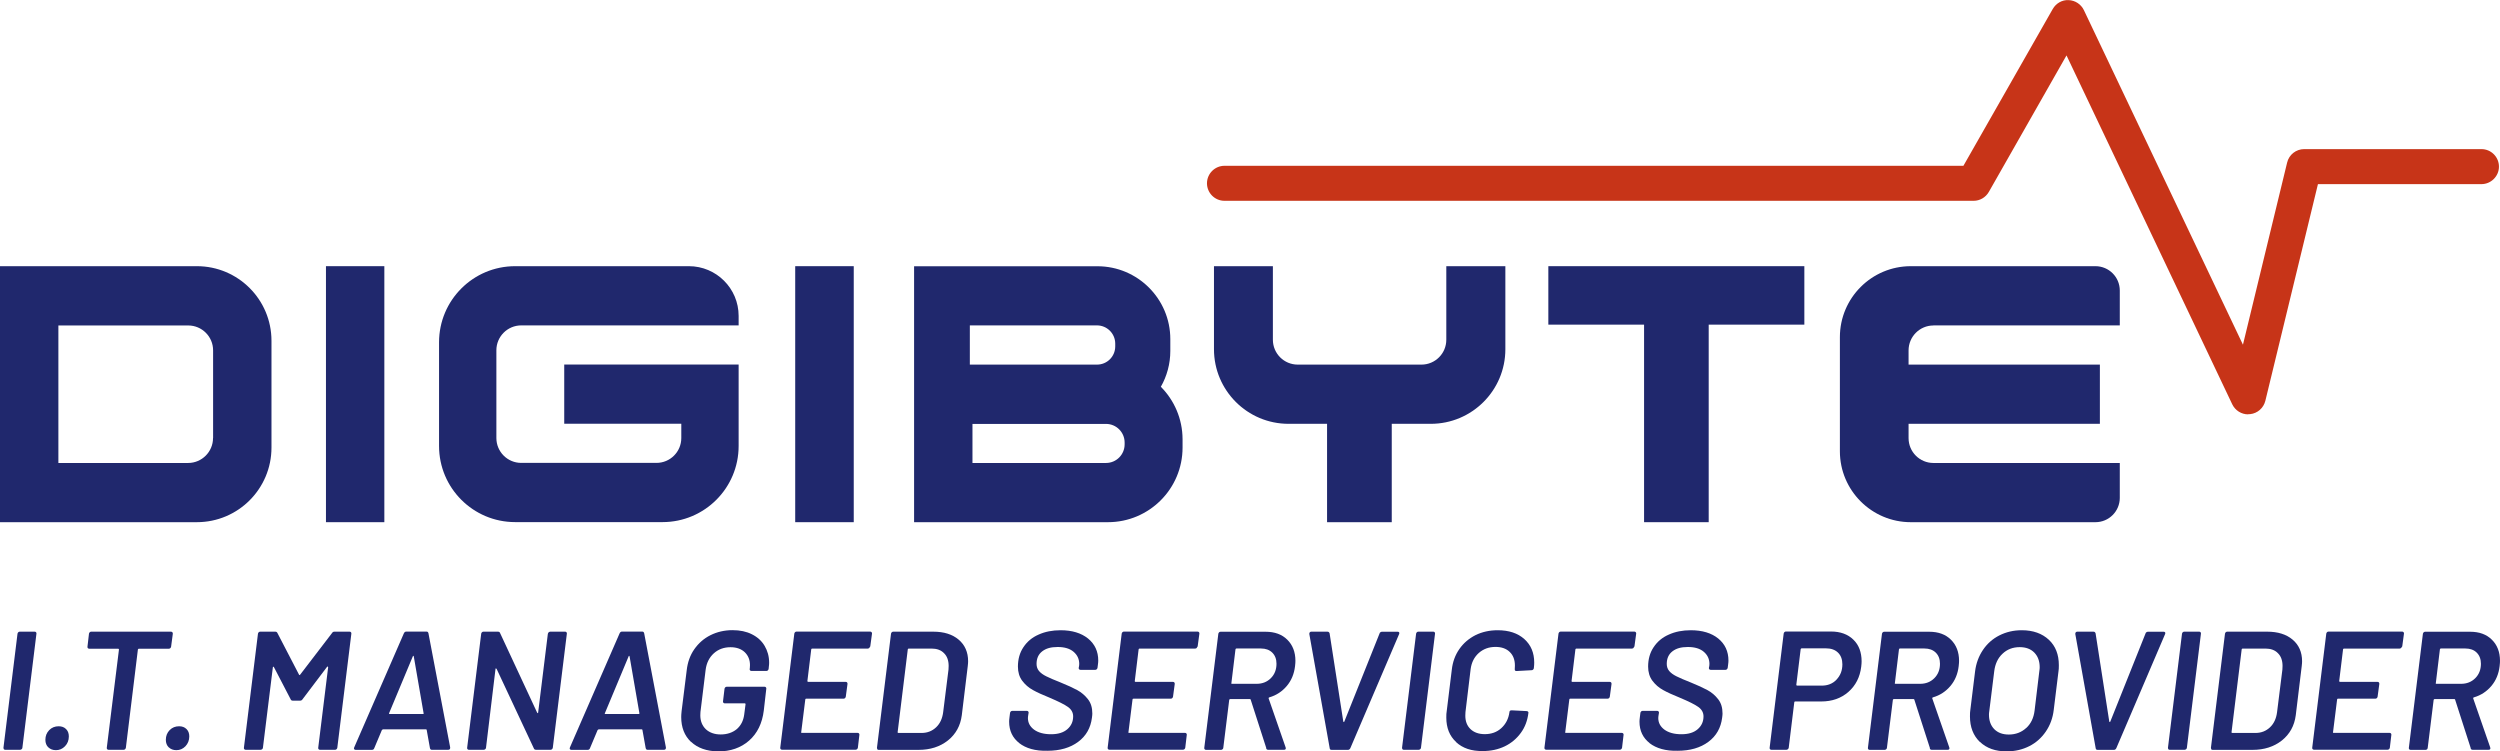 <svg xmlns="http://www.w3.org/2000/svg" width="117.37mm" height="35.28mm" viewBox="0 0 332.71 100">
    <path d="M.51,99.7s-.06-.12-.05-.19l1.87-15.18c.01-.07.05-.14.1-.19s.12-.08.19-.08h2c.07,0,.13.02.18.08.05.05.06.12.05.19l-1.87,15.18c0,.07-.04.14-.1.19s-.13.08-.2.08H.69c-.07,0-.13-.02-.18-.08Z" fill="#20286d"/>
    <path d="M6.42,99.45c-.25-.25-.38-.58-.38-.99,0-.52.17-.95.51-1.3.35-.35.76-.51,1.26-.51.4,0,.73.12.98.37s.37.57.37.98c0,.52-.17.96-.51,1.31-.35.36-.75.52-1.21.52-.42,0-.75-.13-1.01-.38Z" fill="#20286d"/>
    <path d="M22.95,84.14s.06.12.05.19l-.23,1.73c-.01.07-.05.14-.1.19-.05.05-.12.08-.19.08h-4c-.06,0-.11.04-.13.11l-1.6,13.07c-.01.07-.05.14-.1.19s-.12.08-.19.08h-2.02c-.07,0-.13-.02-.18-.08-.05-.05-.06-.12-.05-.19l1.62-13.07c0-.07-.04-.11-.11-.11h-3.85c-.07,0-.13-.02-.18-.08-.05-.05-.06-.12-.05-.19l.2-1.73c.01-.07.05-.14.1-.19s.12-.08.19-.08h10.62c.07,0,.13.02.18.08Z" fill="#20286d"/>
    <path d="M22.45,99.45c-.25-.25-.38-.58-.38-.99,0-.52.17-.95.51-1.3.35-.35.76-.51,1.26-.51.4,0,.73.12.98.37s.37.57.37.98c0,.52-.18.96-.51,1.31-.35.36-.75.52-1.21.52-.42,0-.75-.13-1.01-.38Z" fill="#20286d"/>
    <path d="M44.51,84.06h2.02c.07,0,.13.02.18.08.05.05.06.12.05.19l-1.87,15.18c-.01.07-.05.14-.1.19s-.12.08-.19.08h-2.02c-.07,0-.13-.02-.18-.08-.05-.05-.06-.12-.05-.19l1.32-10.71s-.01-.07-.05-.1c-.04-.01-.06,0-.1.05l-3.26,4.31c-.07.12-.18.18-.31.18h-1c-.13,0-.23-.06-.27-.18l-2.23-4.29s-.05-.06-.08-.05c-.04.01-.06.05-.06.1l-1.32,10.69c0,.07-.04.14-.1.19s-.13.08-.2.08h-2c-.07,0-.13-.02-.18-.08-.05-.05-.06-.12-.05-.19l1.87-15.18c.01-.07.05-.14.1-.19.05-.05.12-.08.19-.08h2c.15,0,.25.06.3.18l2.88,5.55s.04.05.07.05.05-.01.07-.05l4.25-5.55c.07-.12.18-.18.31-.18Z" fill="#20286d"/>
    <path d="M57.22,99.56l-.43-2.4s-.01-.04-.02-.06-.04-.04-.07-.04h-5.75s-.07.04-.13.1l-1.01,2.4c-.05.15-.15.23-.31.23h-2.18c-.1,0-.15-.04-.19-.1s-.04-.13.01-.23l6.61-15.18c.07-.15.18-.23.31-.23h2.71c.13,0,.21.07.25.23l2.89,15.18v.07c0,.17-.1.25-.27.25h-2.18c-.13,0-.21-.07-.24-.23ZM51.86,95.02h4.43c.08,0,.12-.05.08-.13l-1.3-7.52c-.01-.06-.04-.1-.07-.1s-.05.04-.07.1l-3.14,7.52c-.04.08-.02.13.07.13Z" fill="#20286d"/>
    <path d="M73.02,84.14s.12-.08.19-.08h2c.07,0,.13.02.18.08.05.05.06.12.05.19l-1.87,15.18c-.01.07-.05.14-.1.19s-.12.08-.19.08h-1.94c-.15,0-.25-.06-.29-.18l-4.96-10.59s-.06-.06-.1-.06c-.04.01-.05.04-.05.1l-1.26,10.46c0,.07-.04.14-.1.19-.06.05-.13.08-.2.08h-1.98c-.07,0-.13-.02-.18-.08-.05-.05-.06-.12-.05-.19l1.87-15.18c.01-.07.05-.14.1-.19s.12-.08.19-.08h1.93c.15,0,.25.06.29.18l4.94,10.61s.06.06.08.06c.04-.01.05-.04.05-.1l1.29-10.46c.02-.08.06-.15.11-.2Z" fill="#20286d"/>
    <path d="M85.93,99.56l-.43-2.4s-.01-.04-.02-.06c-.01-.02-.04-.04-.07-.04h-5.75s-.07.04-.13.1l-1.01,2.4c-.05.15-.15.23-.31.23h-2.18c-.1,0-.15-.04-.19-.1-.04-.06-.04-.13.01-.23l6.61-15.18c.07-.15.18-.23.31-.23h2.71c.13,0,.21.07.25.23l2.89,15.18v.07c0,.17-.1.25-.27.25h-2.18c-.13,0-.2-.07-.24-.23ZM80.56,95.02h4.43c.1,0,.12-.05.1-.13l-1.3-7.52c-.01-.06-.04-.1-.07-.1s-.05.04-.07.1l-3.14,7.52c-.05.08-.04.13.06.13Z" fill="#20286d"/>
    <path d="M91.96,98.73c-.87-.82-1.3-1.93-1.3-3.3,0-.17.01-.43.05-.79l.68-5.44c.12-1.06.45-2,1.01-2.8s1.27-1.43,2.15-1.87,1.87-.67,2.94-.67c.99,0,1.85.18,2.58.55.74.37,1.3.88,1.69,1.54s.6,1.4.6,2.25c0,.12-.01.33-.05.63l-.02.19c-.01.07-.05.14-.1.19s-.12.08-.19.08h-2c-.07,0-.13-.02-.18-.08-.05-.05-.06-.12-.05-.19l.02-.11c.01-.1.02-.23.02-.4,0-.7-.24-1.27-.69-1.71-.46-.44-1.1-.67-1.9-.67-.88,0-1.62.27-2.23.82-.6.55-.96,1.27-1.08,2.17l-.69,5.62c-.01.11-.02.25-.02.45,0,.77.25,1.39.74,1.86.49.45,1.15.69,1.98.69s1.56-.24,2.12-.7c.56-.48.89-1.12,1-1.94l.18-1.39c0-.07-.04-.11-.08-.11h-2.69c-.07,0-.13-.02-.18-.08-.05-.05-.06-.12-.05-.19l.2-1.67c.01-.07.05-.14.1-.19s.12-.08.19-.08h5.04c.07,0,.13.02.18.08.05.05.06.12.05.19l-.33,2.88c-.21,1.73-.87,3.06-1.96,4.02s-2.48,1.44-4.14,1.44c-1.51-.04-2.7-.45-3.57-1.27Z" fill="#20286d"/>
    <path d="M115.7,86.23s-.12.08-.19.08h-7.43s-.06.01-.08.04-.04.05-.04.08l-.51,4.2c0,.07.04.11.1.11h4.99c.17,0,.25.1.25.27l-.23,1.7c-.01.07-.05.14-.1.19s-.12.08-.19.08h-4.99c-.07,0-.11.04-.11.11l-.54,4.33c-.04.07,0,.11.08.11h7.43c.07,0,.13.02.18.08.05.05.06.12.05.19l-.2,1.7c-.01.07-.05.14-.1.19s-.12.08-.19.08h-9.81c-.07,0-.13-.02-.18-.08-.05-.05-.06-.12-.05-.19l1.87-15.18c.01-.07.05-.14.1-.19s.12-.08.19-.08h9.8c.07,0,.14.02.19.08.05.05.07.12.06.19l-.23,1.7c-.05.08-.08.14-.13.19Z" fill="#20286d"/>
    <path d="M116.76,99.7s-.06-.12-.05-.19l1.87-15.18c.01-.07.05-.14.1-.19s.12-.08.19-.08h5.32c1.43,0,2.55.35,3.39,1.06.83.7,1.26,1.67,1.26,2.87,0,.15-.01.38-.05.68l-.79,6.51c-.18,1.4-.8,2.52-1.85,3.36-1.05.83-2.35,1.25-3.9,1.25h-5.32c-.07,0-.13-.02-.18-.08ZM119.59,97.54h3.06c.76,0,1.4-.25,1.93-.75s.83-1.17.94-2.01l.71-5.68c.01-.11.02-.26.02-.48,0-.71-.2-1.29-.61-1.69-.4-.42-.96-.62-1.67-.62h-3.04s-.06.01-.08.04-.04.05-.04.08l-1.35,11.01c-.01.06.02.1.11.1Z" fill="#20286d"/>
    <path d="M135.66,98.9c-.9-.7-1.36-1.65-1.36-2.86,0-.13.01-.33.05-.61l.07-.56c.01-.07.05-.14.1-.19s.12-.08.19-.08h1.95c.07,0,.13.02.18.08.05.05.06.12.05.19l-.07.43-.02.25c0,.63.27,1.14.82,1.55.55.4,1.3.61,2.26.61s1.67-.23,2.18-.68.76-1.01.76-1.69c0-.51-.23-.93-.69-1.26s-1.29-.74-2.46-1.24c-.89-.36-1.63-.69-2.2-1.01-.57-.31-1.05-.73-1.43-1.24s-.57-1.14-.57-1.88c0-.99.24-1.85.73-2.58.49-.74,1.15-1.3,2.02-1.68.86-.39,1.83-.58,2.93-.58,1.52,0,2.74.37,3.65,1.1.9.74,1.36,1.71,1.36,2.94,0,.12-.01.31-.05.58l-.05.38c-.01.07-.05.14-.1.19s-.12.08-.19.08h-1.98c-.07,0-.13-.02-.18-.08-.05-.05-.06-.12-.05-.19l.05-.25.02-.27c0-.64-.25-1.18-.75-1.61s-1.21-.64-2.12-.64-1.56.19-2.06.58c-.5.39-.75.94-.75,1.67,0,.37.11.69.33.95s.55.5.96.7c.42.21,1.06.49,1.93.83.92.37,1.64.71,2.2,1.01.55.3,1.02.7,1.42,1.21s.58,1.14.58,1.9c0,.11-.01.3-.05.56-.17,1.35-.77,2.42-1.83,3.21s-2.42,1.19-4.1,1.19c-1.6.04-2.85-.32-3.75-1.02Z" fill="#20286d"/>
    <path d="M159.27,86.23s-.12.08-.19.08h-7.43s-.06.01-.08.04-.04.05-.04.08l-.51,4.2c0,.07.02.11.08.11h4.99c.17,0,.25.1.25.27l-.23,1.7c-.01.07-.05.14-.1.19-.05.05-.12.08-.19.08h-4.99c-.07,0-.11.04-.11.11l-.54,4.33c-.04.07,0,.11.1.11h7.43c.07,0,.13.02.18.08.05.05.06.12.05.19l-.2,1.7c-.01.07-.05.14-.1.19-.05.05-.12.08-.19.08h-9.81c-.07,0-.13-.02-.18-.08-.05-.05-.06-.12-.05-.19l1.87-15.18c.01-.07.05-.14.1-.19s.12-.08.19-.08h9.8c.07,0,.14.02.19.08.05.05.07.12.06.19l-.23,1.7c-.05.08-.08.14-.13.19Z" fill="#20286d"/>
    <path d="M168.53,99.58l-2.08-6.46s-.01-.05-.04-.07c-.02-.01-.05-.02-.08-.02h-2.61c-.06,0-.11.04-.13.11l-.79,6.38c0,.07-.04.14-.1.19s-.13.08-.2.08h-2c-.07,0-.13-.02-.18-.08-.05-.05-.06-.12-.05-.19l1.87-15.18c.01-.07.05-.14.1-.19.05-.05.12-.08.19-.08h6c1.21,0,2.18.35,2.89,1.06.71.7,1.08,1.64,1.08,2.81,0,.15-.01.39-.05.71-.12,1.04-.49,1.92-1.1,2.64s-1.38,1.24-2.32,1.51c-.06,0-.1.05-.1.13l2.27,6.54s.02.07.02.11c0,.13-.08.2-.25.2h-2.08c-.14.01-.24-.06-.29-.19ZM164.46,86.35s-.04.05-.04.08l-.54,4.46c-.04.07,0,.11.1.11h3.26c.76,0,1.39-.25,1.89-.75s.75-1.14.75-1.92c0-.62-.19-1.11-.56-1.48-.38-.37-.88-.55-1.5-.55h-3.27s-.07.01-.1.04Z" fill="#20286d"/>
    <path d="M176.96,99.56l-2.71-15.18v-.05c0-.07.02-.14.07-.19s.11-.08.18-.08h2.15c.15,0,.25.07.3.23l1.82,11.73s.04.07.07.07.05-.02.07-.07l4.69-11.73c.01-.06.05-.11.11-.15s.13-.07.2-.07h2.11c.1,0,.15.04.18.08.04.06.04.13,0,.23l-6.49,15.18c-.07.15-.18.23-.31.23h-2.18c-.15.01-.24-.06-.26-.21Z" fill="#20286d"/>
    <path d="M186.64,99.7s-.06-.12-.05-.19l1.87-15.18c.01-.07.05-.14.1-.19.05-.05.12-.08.19-.08h2c.07,0,.13.02.18.08.05.05.06.12.05.19l-1.87,15.18c0,.07-.04.14-.1.19s-.13.08-.2.08h-2c-.06,0-.12-.02-.17-.08Z" fill="#20286d"/>
    <path d="M193.79,98.75c-.88-.81-1.31-1.89-1.31-3.26,0-.36.01-.63.05-.81l.68-5.55c.12-1.05.45-1.96,1.01-2.76s1.27-1.4,2.15-1.85c.88-.43,1.87-.65,2.94-.65,1.5,0,2.68.39,3.56,1.18.88.79,1.31,1.83,1.31,3.13,0,.17-.01.42-.05.74-.01.07-.05.14-.1.19-.05.05-.12.08-.19.08l-2.02.11c-.17,0-.24-.08-.23-.25.01-.11.02-.26.02-.48,0-.76-.23-1.37-.69-1.81-.45-.44-1.08-.67-1.89-.67-.88,0-1.62.27-2.23.81-.6.54-.96,1.25-1.08,2.13l-.69,5.73c-.01.11-.02.26-.02.48,0,.75.23,1.35.69,1.79s1.1.67,1.9.67c.87,0,1.61-.26,2.2-.8s.96-1.24,1.08-2.12c0-.17.1-.25.3-.25l1.98.1c.07,0,.14.02.19.07.05.05.07.1.06.15-.12,1.02-.45,1.92-1.01,2.68-.56.77-1.27,1.37-2.14,1.79-.88.42-1.86.63-2.93.63-1.5.02-2.68-.38-3.55-1.19Z" fill="#20286d"/>
    <path d="M217.4,86.23s-.12.08-.19.08h-7.43s-.06.01-.08.04-.04.05-.04.08l-.51,4.2c0,.07.02.11.08.11h4.99c.17,0,.25.1.25.27l-.23,1.7c-.01.07-.05.14-.1.19-.05.05-.12.08-.19.08h-4.99c-.07,0-.11.04-.11.11l-.54,4.33c-.04.07,0,.11.1.11h7.43c.07,0,.13.02.18.08.05.05.06.12.05.19l-.2,1.7c-.01.07-.05.14-.1.19-.05.05-.12.08-.19.08h-9.81c-.07,0-.13-.02-.18-.08-.05-.05-.06-.12-.05-.19l1.87-15.18c.01-.07.05-.14.1-.19.05-.05.12-.08.19-.08h9.8c.07,0,.14.02.19.08.05.05.07.12.06.19l-.23,1.7c-.05.08-.08.14-.13.19Z" fill="#20286d"/>
    <path d="M219.55,98.9c-.9-.7-1.36-1.65-1.36-2.86,0-.13.01-.33.05-.61l.07-.56c.01-.07.05-.14.1-.19.05-.05.12-.08.19-.08h1.95c.07,0,.13.02.18.08.05.05.06.12.05.19l-.07.43-.02.25c0,.63.27,1.14.82,1.55.55.4,1.3.61,2.26.61s1.67-.23,2.18-.68c.51-.45.76-1.01.76-1.69,0-.51-.23-.93-.69-1.26s-1.29-.74-2.48-1.24c-.89-.36-1.63-.69-2.2-1.01-.57-.31-1.05-.73-1.43-1.24-.38-.51-.57-1.14-.57-1.88,0-.99.24-1.85.73-2.58.49-.74,1.15-1.3,2.02-1.68.86-.39,1.83-.58,2.93-.58,1.52,0,2.75.37,3.65,1.1.9.74,1.36,1.71,1.36,2.94,0,.12-.01.31-.05.58l-.05.38c-.01.07-.05.14-.1.19-.05.05-.12.08-.19.08h-1.98c-.07,0-.13-.02-.18-.08-.05-.05-.06-.12-.05-.19l.05-.25.02-.27c0-.64-.25-1.18-.75-1.61s-1.21-.64-2.12-.64-1.56.19-2.06.58c-.5.39-.75.94-.75,1.67,0,.37.11.69.33.95s.55.5.96.7c.42.21,1.06.49,1.93.83.92.37,1.64.71,2.2,1.01s1.02.7,1.42,1.21.58,1.14.58,1.9c0,.11-.01.3-.05.56-.17,1.35-.77,2.42-1.83,3.21s-2.43,1.19-4.1,1.19c-1.58.04-2.83-.32-3.74-1.02Z" fill="#20286d"/>
    <path d="M246.65,85.12c.74.71,1.1,1.69,1.1,2.89,0,.15-.01.39-.05.71-.17,1.39-.74,2.51-1.71,3.36s-2.18,1.27-3.61,1.27h-3.48c-.07,0-.11.04-.11.11l-.74,6.05c-.01.07-.05.14-.11.19s-.13.08-.2.08h-2c-.07,0-.13-.02-.18-.08-.05-.05-.06-.12-.05-.19l1.87-15.2c.01-.07.05-.14.1-.19.05-.05.12-.08.19-.08h6c1.25,0,2.24.36,2.98,1.08ZM244.4,90.45c.52-.54.79-1.21.79-2.04,0-.65-.19-1.18-.58-1.56s-.92-.57-1.6-.57h-3.24c-.06,0-.11.04-.13.11l-.58,4.74c0,.07.04.11.11.11h3.24c.81.01,1.48-.25,2-.79Z" fill="#20286d"/>
    <path d="M256.85,99.58l-2.08-6.46s-.01-.05-.04-.07c-.02-.01-.05-.02-.08-.02h-2.61c-.06,0-.11.04-.13.11l-.79,6.38c0,.07-.04.14-.1.19s-.13.08-.2.08h-2c-.07,0-.13-.02-.18-.08-.05-.05-.06-.12-.05-.19l1.87-15.18c.01-.07.05-.14.1-.19.05-.05.12-.08.19-.08h6c1.21,0,2.18.35,2.89,1.06.71.7,1.08,1.64,1.08,2.81,0,.15-.01.39-.05.71-.12,1.04-.49,1.92-1.1,2.64s-1.38,1.24-2.32,1.51c-.06,0-.1.05-.1.13l2.27,6.54s.02.07.02.11c0,.13-.08.2-.25.2h-2.08c-.15.01-.25-.06-.29-.19ZM252.76,86.35s-.04.05-.04.08l-.54,4.46c-.04.07,0,.11.1.11h3.26c.76,0,1.39-.25,1.89-.75s.75-1.14.75-1.92c0-.62-.19-1.11-.56-1.48-.38-.37-.88-.55-1.5-.55h-3.27s-.07.01-.1.04Z" fill="#20286d"/>
    <path d="M263.49,98.74c-.88-.85-1.32-1.98-1.32-3.4,0-.37.01-.65.05-.86l.63-5.12c.13-1.08.49-2.04,1.05-2.87.56-.83,1.29-1.48,2.18-1.93.89-.45,1.88-.69,2.98-.69,1.51,0,2.71.43,3.61,1.27s1.33,1.98,1.33,3.38c0,.36-.01.64-.05.83l-.63,5.12c-.13,1.1-.49,2.06-1.06,2.89s-1.3,1.49-2.2,1.94c-.89.45-1.89.69-2.99.69-1.5.01-2.69-.42-3.57-1.26ZM269.65,96.89c.63-.57,1-1.35,1.12-2.32l.63-5.24c.04-.24.05-.42.05-.54,0-.81-.24-1.45-.71-1.94-.48-.49-1.13-.73-1.95-.73-.92,0-1.68.3-2.29.88-.62.58-.98,1.36-1.1,2.33l-.65,5.24c-.04.24-.05.42-.05.54,0,.81.24,1.45.71,1.93.48.48,1.12.71,1.93.71.9,0,1.68-.29,2.31-.87Z" fill="#20286d"/>
    <path d="M278.9,99.56l-2.71-15.18v-.05c0-.07.02-.14.07-.19s.11-.08.18-.08h2.15c.15,0,.25.07.3.23l1.82,11.73s.04.07.07.07.05-.02.07-.07l4.69-11.73c.01-.06.05-.11.11-.15s.13-.07.2-.07h2.11c.08,0,.15.04.18.08.04.06.04.13,0,.23l-6.49,15.18c-.07.15-.18.23-.31.23h-2.18c-.14.01-.23-.06-.26-.21Z" fill="#20286d"/>
    <path d="M288.57,99.7s-.06-.12-.05-.19l1.87-15.18c.01-.07.05-.14.1-.19.05-.05.12-.08.19-.08h2c.07,0,.13.02.18.08.05.05.06.12.05.19l-1.87,15.18c0,.07-.04.14-.1.19s-.13.08-.2.08h-2c-.06,0-.12-.02-.17-.08Z" fill="#20286d"/>
    <path d="M294.29,99.7s-.06-.12-.05-.19l1.87-15.18c.01-.07.05-.14.1-.19.05-.05.12-.08.19-.08h5.32c1.42,0,2.55.35,3.39,1.06.83.7,1.26,1.67,1.26,2.87,0,.15-.01.38-.05.68l-.79,6.51c-.18,1.4-.8,2.52-1.85,3.36-1.05.83-2.35,1.25-3.9,1.25h-5.32c-.08,0-.14-.02-.18-.08ZM297.11,97.54h3.06c.76,0,1.4-.25,1.93-.75s.83-1.17.94-2.01l.71-5.68c.01-.11.02-.26.02-.48,0-.71-.2-1.29-.61-1.69-.4-.42-.96-.62-1.67-.62h-3.04s-.06.01-.08.04-.04.05-.04.08l-1.35,11.01c-.01.06.02.1.11.1Z" fill="#20286d"/>
    <path d="M319.56,86.23s-.12.08-.19.08h-7.43s-.06.01-.08.04c-.02.02-.04.05-.04.08l-.51,4.2c0,.07.04.11.1.11h4.99c.17,0,.25.1.25.27l-.23,1.7c-.01.07-.05.14-.1.19-.05.05-.12.08-.19.08h-4.99c-.07,0-.11.04-.11.11l-.54,4.33c-.04.07,0,.11.1.11h7.43c.07,0,.13.02.18.08.05.05.06.12.05.19l-.2,1.7c-.01.07-.05.14-.1.19-.05.05-.12.08-.19.08h-9.81c-.07,0-.13-.02-.18-.08-.05-.05-.06-.12-.05-.19l1.87-15.18c.01-.07.05-.14.1-.19.05-.05.12-.08.19-.08h9.8c.07,0,.14.02.19.08.05.05.07.12.06.19l-.23,1.7c-.06.08-.1.14-.14.19Z" fill="#20286d"/>
    <path d="M328.82,99.58l-2.08-6.46s-.01-.05-.04-.07c-.02-.01-.05-.02-.08-.02h-2.61c-.06,0-.11.04-.13.11l-.79,6.38c0,.07-.04.14-.08.19-.06.05-.13.08-.2.08h-2c-.07,0-.13-.02-.18-.08-.05-.05-.06-.12-.05-.19l1.87-15.18c.01-.07.05-.14.1-.19.05-.05.12-.08.19-.08h6c1.21,0,2.18.35,2.89,1.06.71.7,1.08,1.64,1.08,2.81,0,.15-.01.39-.05.71-.12,1.04-.49,1.92-1.1,2.64s-1.38,1.24-2.32,1.51c-.06,0-.1.05-.1.13l2.27,6.54s.02.07.02.11c0,.13-.08.2-.25.2h-2.08c-.15.01-.25-.06-.3-.19ZM324.75,86.35s-.04.05-.04.08l-.54,4.46c-.04.07,0,.11.1.11h3.26c.76,0,1.39-.25,1.89-.75.5-.5.75-1.14.75-1.92,0-.62-.19-1.11-.56-1.48s-.88-.55-1.5-.55h-3.27s-.07.01-.1.04Z" fill="#20286d"/>
  <rect x="43.38" y="35.42" width="7.77" height="34.07" fill="#20286d"/>
  <rect x="105.83" y="35.42" width="7.79" height="34.07" fill="#20286d"/>
  <polygon points="240.13 35.42 206.06 35.42 206.06 43.2 218.8 43.2 218.8 69.49 227.4 69.49 227.4 43.2 240.13 43.2 240.13 35.42" fill="#20286d"/>
  <path d="M299.19,55.14c-.89,0-1.71-.51-2.11-1.33l-22.06-46.44-10.34,18.17c-.42.73-1.19,1.18-2.02,1.18h-99.7c-1.29,0-2.33-1.05-2.33-2.33s1.05-2.33,2.33-2.33h98.34l11.89-20.87c.43-.75,1.24-1.23,2.12-1.18.87.04,1.64.55,2.02,1.33l21.17,44.53,5.88-24.24c.25-1.05,1.19-1.79,2.27-1.79h23.59c1.29,0,2.33,1.05,2.33,2.33s-1.05,2.33-2.33,2.33h-21.76l-7,28.84c-.24.96-1.05,1.67-2.02,1.77-.11,0-.19.01-.27.01" fill="#c73418"/>
  <path d="M28.36,58.3v-11.68c0-1.82-1.48-3.31-3.31-3.31H7.77v18.3h17.27c1.82,0,3.31-1.49,3.31-3.31M26.2,69.49H0v-34.07h26.2c5.48,0,9.93,4.44,9.93,9.93v14.21c0,5.48-4.44,9.93-9.93,9.93" fill="#20286d"/>
  <path d="M69.37,43.3h28.93v-1.26c0-3.65-2.96-6.62-6.62-6.62h-23.12c-5.6,0-10.13,4.54-10.13,10.13v13.8c0,5.6,4.54,10.13,10.13,10.13h19.61c5.6,0,10.13-4.54,10.13-10.13v-10.84h-23.21v7.88h15.58v1.9c0,1.83-1.48,3.31-3.31,3.31h-17.99c-1.83,0-3.31-1.48-3.31-3.31v-11.68c0-1.82,1.48-3.31,3.31-3.31" fill="#20286d"/>
  <path d="M257.31,43.3h24.8v-4.64c0-1.79-1.45-3.24-3.24-3.24h-24.57c-5.21,0-9.44,4.23-9.44,9.44v15.19c0,5.21,4.23,9.44,9.44,9.44h24.57c1.79,0,3.24-1.45,3.24-3.24v-4.64h-24.8c-1.83,0-3.31-1.48-3.31-3.31v-1.9h25.46v-7.88h-25.46v-1.89c0-1.83,1.48-3.32,3.31-3.32" fill="#20286d"/>
  <path d="M149.67,59.13c0,1.37-1.11,2.48-2.48,2.48h-17.77v-5.2h17.77c1.37,0,2.48,1.11,2.48,2.48v.25ZM129.07,43.3h16.92c1.33,0,2.43,1.08,2.43,2.43v.36c0,1.35-1.08,2.43-2.43,2.43h-16.92v-5.21ZM154.49,51.47c.8-1.4,1.26-3.04,1.26-4.77v-1.57c0-5.36-4.35-9.7-9.7-9.7h-24.4v34.06h25.8c5.48,0,9.93-4.44,9.93-9.93v-1.12c-.01-2.71-1.11-5.18-2.88-6.96" fill="#20286d"/>
  <path d="M192.48,35.42v9.79c0,1.83-1.48,3.31-3.31,3.31h-16.46c-1.83,0-3.31-1.48-3.31-3.31v-9.79h-7.84v11.05c0,5.48,4.44,9.93,9.93,9.93h5.12v13.09h8.61v-13.09h5.19c5.48,0,9.93-4.44,9.93-9.93v-11.05h-7.84Z" fill="#20286d"/>
</svg>